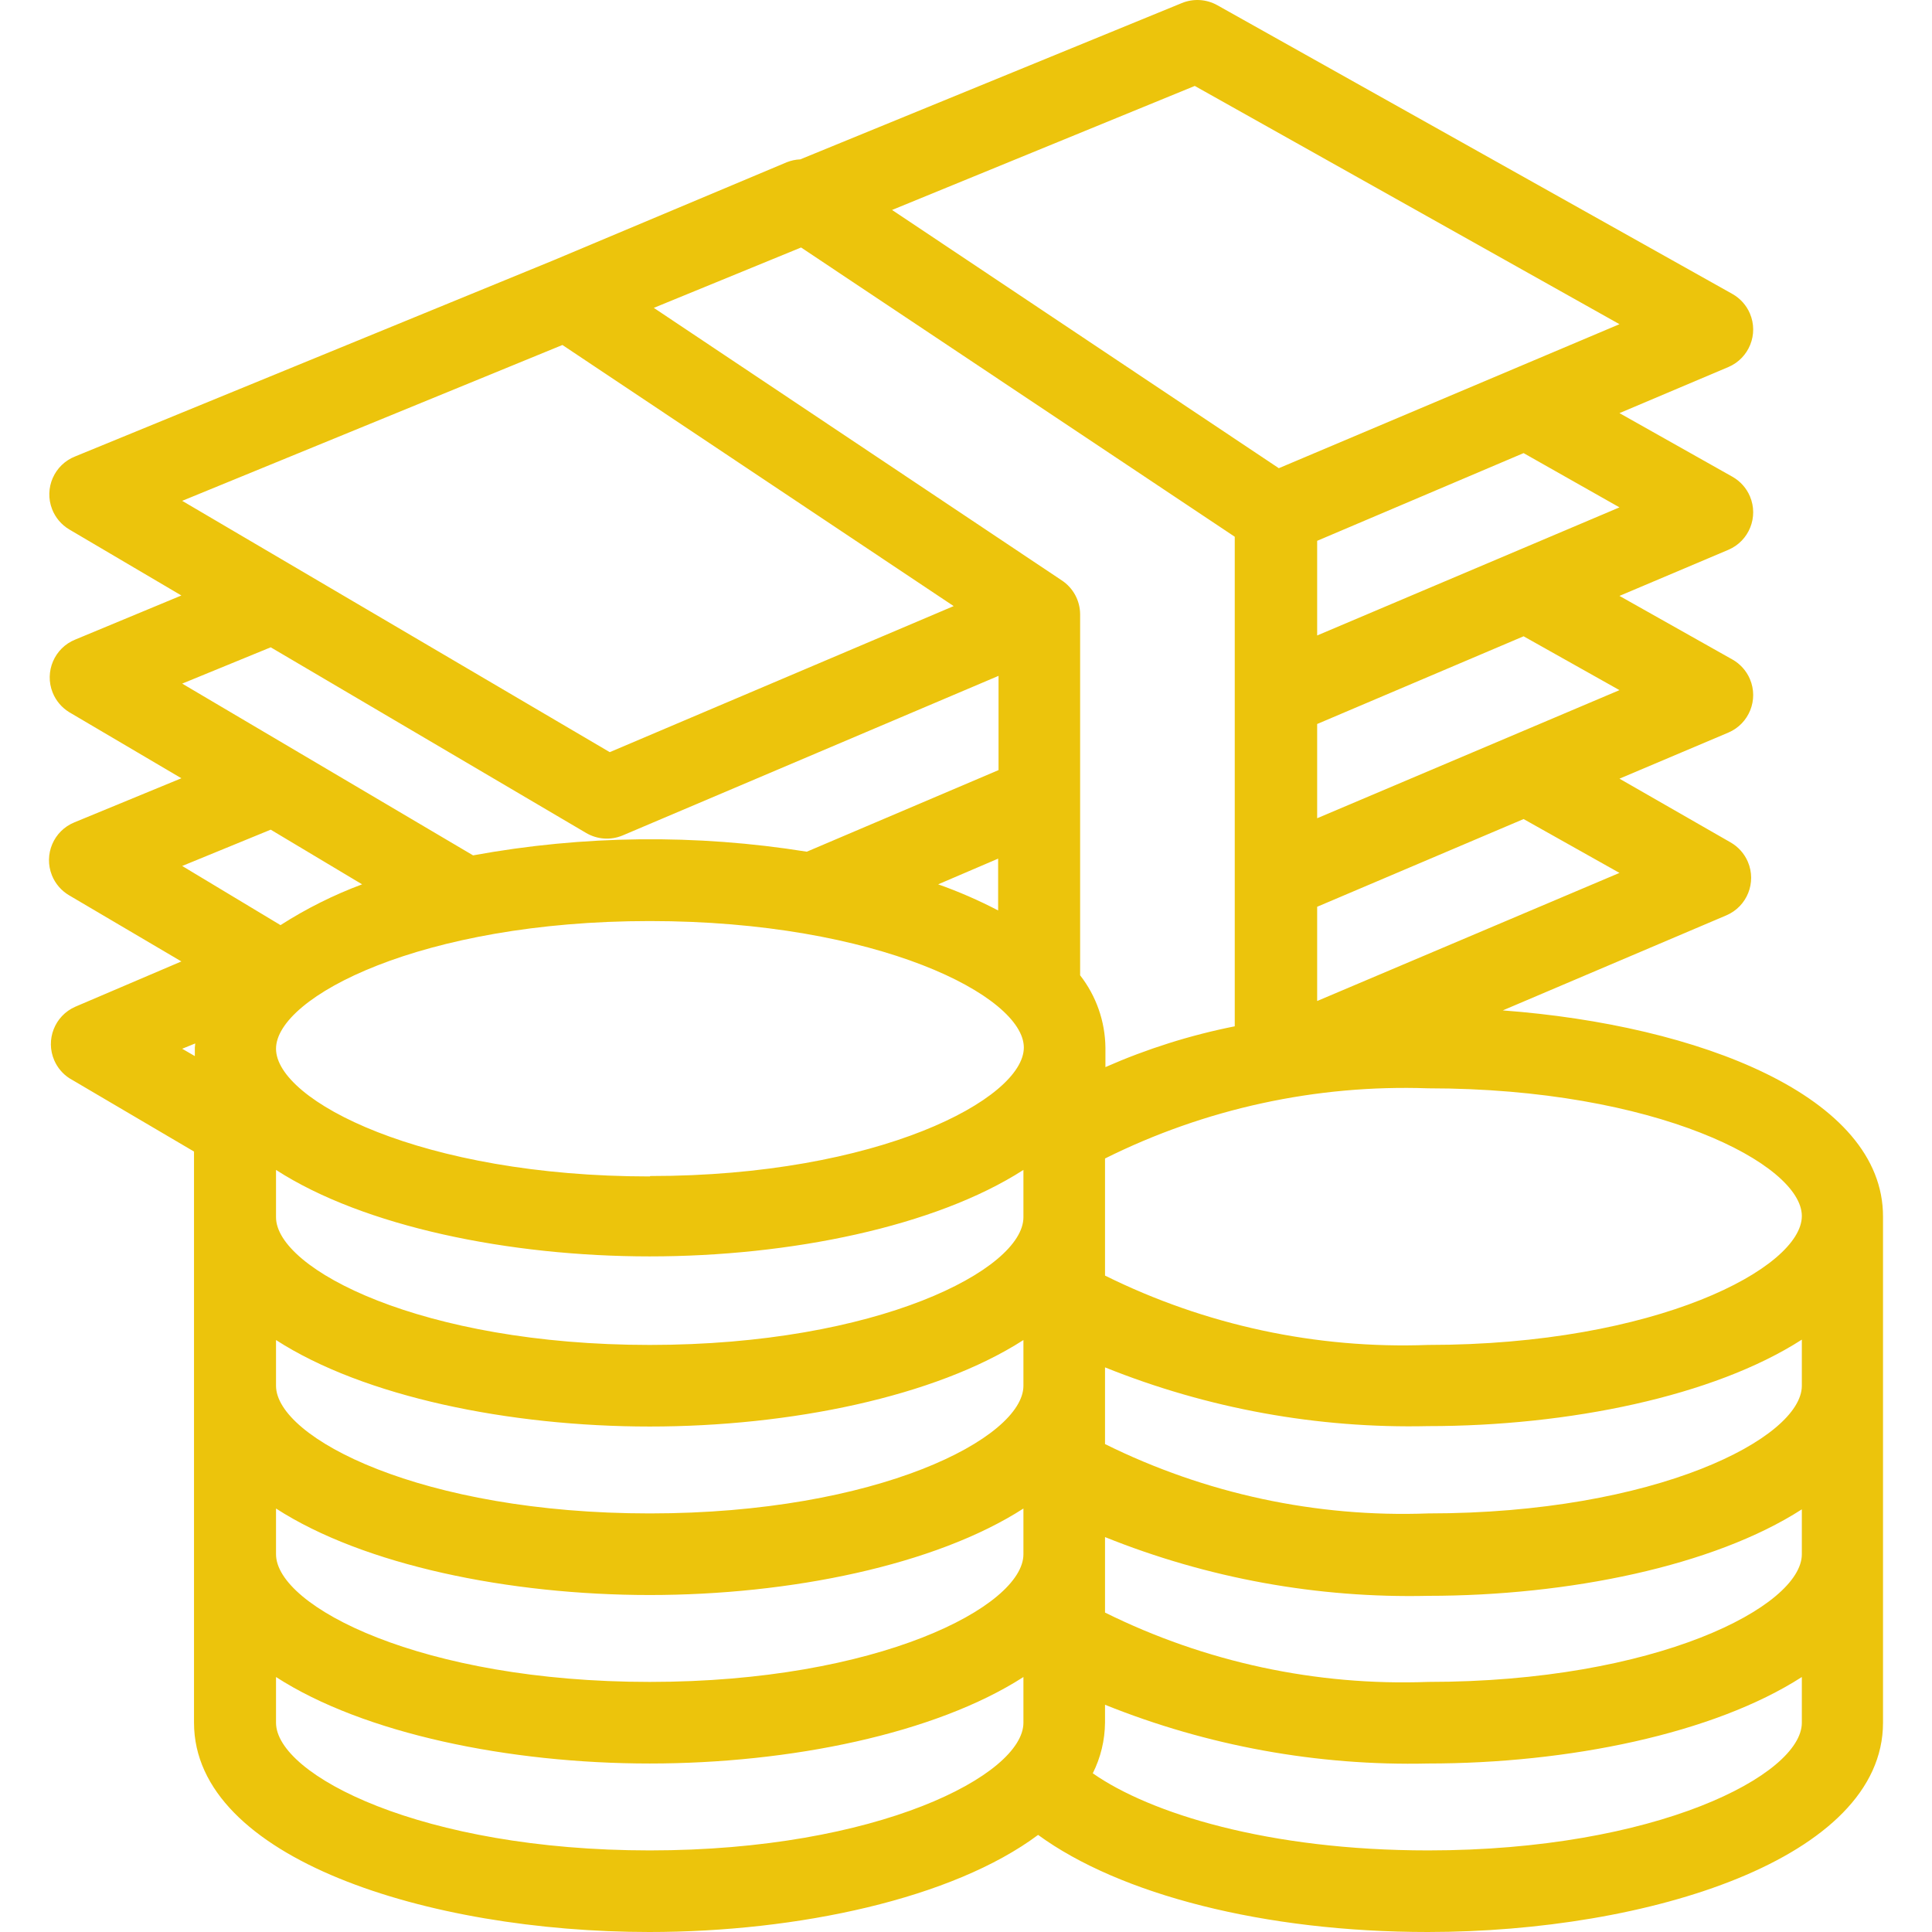 <svg width="380" height="380" viewBox="0 0 380 380" fill="none" xmlns="http://www.w3.org/2000/svg">
<g clip-path="url(#clip0_571_1323)">
<path d="M295.58 198.732L339.553 180.036C343.629 178.296 345.523 173.581 343.783 169.506C343.091 167.887 341.887 166.54 340.355 165.672L318.529 153.154L339.954 144.087C344.03 142.348 345.924 137.632 344.184 133.557C343.493 131.938 342.288 130.591 340.756 129.723L318.529 117.206L339.954 108.138C344.03 106.399 345.924 101.684 344.184 97.608C343.493 95.99 342.288 94.642 340.756 93.775L318.529 81.257L339.954 72.189C344.03 70.45 345.924 65.735 344.184 61.66C343.493 60.041 342.288 58.694 340.756 57.826L239.41 1.014C237.266 -0.179 234.695 -0.328 232.429 0.613L157.402 31.346C156.494 31.382 155.599 31.572 154.754 31.908L108.935 51.166L14.811 89.763C10.681 91.373 8.639 96.025 10.249 100.153C10.896 101.813 12.078 103.211 13.607 104.126L35.674 117.125L14.811 125.792C10.699 127.446 8.706 132.119 10.36 136.23C11.002 137.827 12.141 139.174 13.607 140.075L35.674 153.074L14.65 161.74C10.542 163.402 8.56 168.08 10.222 172.189C10.887 173.832 12.078 175.208 13.607 176.104L35.674 189.103L14.811 198.01C10.753 199.789 8.904 204.523 10.683 208.581C11.303 209.995 12.318 211.201 13.606 212.052L38.16 226.496V338.836C38.16 365.557 84.3 380 127.711 380C157 380 187.412 373.42 204.182 360.902C220.231 372.618 248.637 380 280.814 380C324.225 380 370.365 365.557 370.365 338.836V239.335C370.446 215.583 334.096 201.621 295.58 198.732ZM259.069 196.887V178.35L299.672 161.098L318.529 171.69L259.069 196.887ZM259.069 160.938V142.402L299.672 125.15L318.529 135.742L259.069 160.938ZM259.069 124.989V106.373L299.672 89.121L318.529 99.793L259.069 124.989ZM234.997 16.902L318.529 63.764L251.527 92.09L175.457 41.296L234.997 16.902ZM110.621 67.856L187.573 119.212L119.929 147.939L35.834 98.509L110.621 67.856ZM53.247 127.316L115.275 163.827C117.469 165.125 120.149 165.304 122.496 164.308L196.4 132.933V151.469L158.686 167.518C136.924 164.027 114.727 164.272 93.047 168.24L35.834 134.458L53.247 127.316ZM196.32 168.882V179.073C192.513 177.086 188.571 175.369 184.524 173.937L196.32 168.882ZM38.322 206.034V207.719L35.834 206.275L38.402 205.232L38.322 206.034ZM35.834 170.326L53.247 163.185L71.221 173.937C65.602 176.034 60.222 178.724 55.173 181.961L35.834 170.326ZM201.295 338.836C201.295 349.107 172.648 363.952 127.792 363.952C82.937 363.952 54.29 349.107 54.29 338.836V329.849C71.542 341.002 100.189 346.86 127.792 346.86C155.396 346.86 183.962 341.002 201.295 329.849V338.836ZM201.295 305.696C201.295 315.967 172.648 330.811 127.792 330.811C82.937 330.811 54.29 315.967 54.29 305.696V296.708C71.542 307.862 100.189 313.72 127.792 313.72C155.396 313.72 183.962 307.862 201.295 296.708V305.696ZM201.295 272.555C201.295 282.826 172.648 297.671 127.792 297.671C82.937 297.671 54.29 282.826 54.29 272.555V263.568C71.542 274.722 100.189 280.58 127.792 280.58C155.396 280.58 183.962 274.722 201.295 263.568V272.555ZM201.295 239.415C201.295 249.686 172.648 264.531 127.792 264.531C82.937 264.531 54.29 249.606 54.29 239.415V230.107C71.542 241.261 100.189 247.118 127.792 247.118C155.396 247.118 183.962 241.261 201.295 230.107V239.415ZM127.873 231.311L127.792 231.391C82.937 231.391 54.29 216.466 54.29 206.275C54.29 196.084 82.937 181.159 127.792 181.159C172.648 181.159 201.375 195.924 201.375 206.034C201.375 216.145 172.728 231.311 127.873 231.311ZM208.838 114.156L128.595 60.554L157.562 48.678L242.86 105.57V201.862C234.114 203.599 225.584 206.29 217.423 209.886V206.034C217.36 200.884 215.613 195.896 212.448 191.831V120.817C212.434 118.132 211.079 115.633 208.838 114.156ZM354.398 338.836C354.398 349.107 325.751 363.952 280.895 363.952C249.44 363.952 226.17 356.65 214.936 348.786C216.488 345.696 217.311 342.293 217.343 338.836V335.305C237.525 343.425 259.147 347.355 280.895 346.86C308.499 346.86 337.065 341.002 354.398 329.849V338.836ZM354.398 305.696C354.398 315.967 325.751 330.811 280.895 330.811C258.906 331.629 237.06 326.941 217.343 317.17V302.325C237.525 310.445 259.147 314.376 280.895 313.88C308.499 313.88 337.065 308.023 354.398 296.869V305.696ZM354.398 272.555C354.398 282.826 325.751 297.671 280.895 297.671C258.906 298.493 237.059 293.804 217.343 284.03V268.944C237.525 277.064 259.147 280.995 280.895 280.499C308.499 280.499 337.065 274.642 354.398 263.488V272.555ZM280.895 264.531C258.906 265.353 237.059 260.663 217.343 250.89V227.86C237.047 218.037 258.893 213.294 280.895 214.058C325.751 214.058 354.398 228.984 354.398 239.174C354.398 249.365 325.831 264.531 280.895 264.531Z" fill="#ECC40C"/>
</g>
<defs>
<clipPath id="clip0_571_1323">
<rect width="380" height="380" fill="white"/>
</clipPath>
</defs>
</svg>
